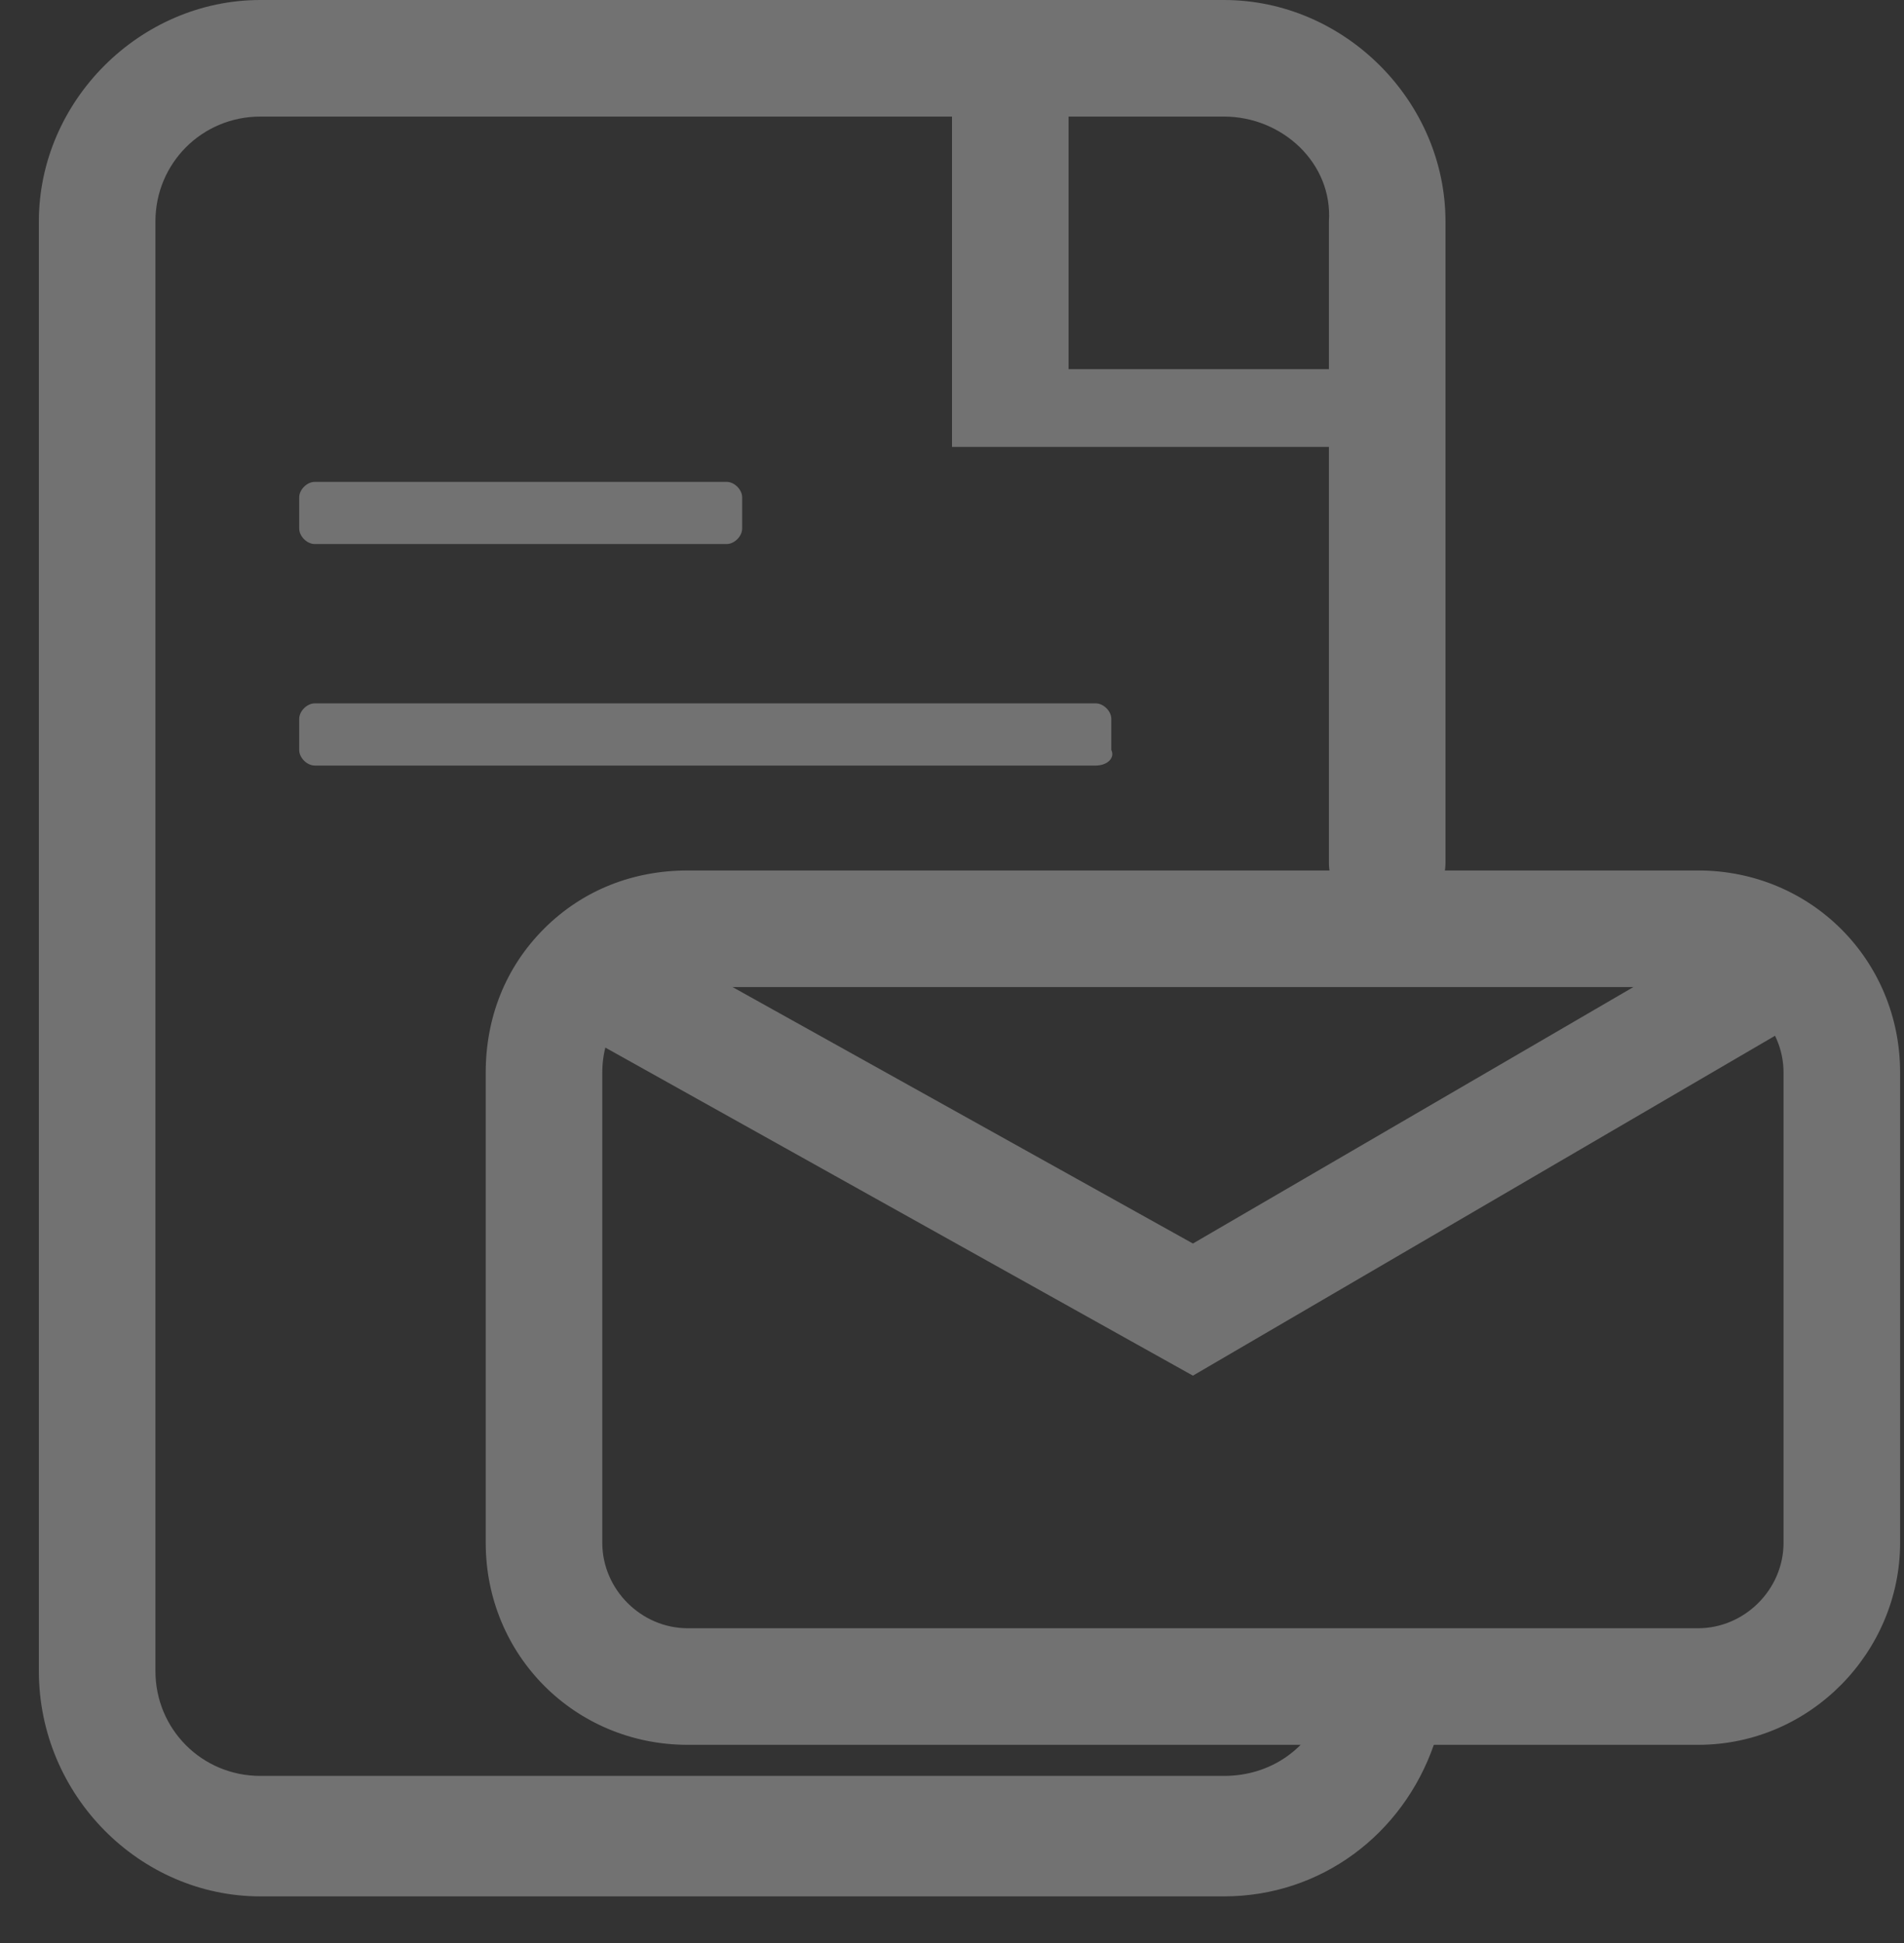 <?xml version="1.0" encoding="utf-8"?>
<!-- Generator: Adobe Illustrator 19.0.1, SVG Export Plug-In . SVG Version: 6.00 Build 0)  -->
<svg version="1.1" id="Layer_1" xmlns="http://www.w3.org/2000/svg" xmlns:xlink="http://www.w3.org/1999/xlink" x="0px" y="0px"
	 viewBox="0 0 49 50" style="enable-background:new 0 0 49 50;" xml:space="preserve">
<rect x="0" y="0" width="49" height="50" fill="#333333" stroke="none"/>
<style type="text/css">
	.st0{fill:#727272;}
	.st1{fill:#727272;stroke:#FFFFFF;stroke-width:9;stroke-linecap:round;stroke-miterlimit:10;}
</style>
<g id="XMLID_471_">
	<g id="XMLID_455_">
		<path id="XMLID_33_" class="st0" d="M31.5,48.8H6.7C3.6,48.8,1,46.2,1,43V5.7C1,2.6,3.6,0,6.7,0h24.8c3.1,0,5.7,2.6,5.7,5.7v16.5
			c0,0.8-0.7,1.5-1.5,1.5c-0.8,0-1.5-0.7-1.5-1.5V5.7C34.3,4.2,33,3,31.5,3H6.7C5.2,3,4,4.2,4,5.7V43c0,1.5,1.2,2.7,2.7,2.7h24.8
			c1.2,0,2.2-0.7,2.6-1.8c0.3-0.8,1.1-1.2,1.9-0.9c0.8,0.3,1.2,1.1,0.9,1.9C36.1,47.2,34,48.8,31.5,48.8z"/>
	</g>
	<g id="XMLID_454_">
		<path id="XMLID_48_" class="st1" d="M35.7,22.2"/>
	</g>
	<g id="XMLID_458_">
		<path id="XMLID_32_" class="st0" d="M35.2,11.5H24.5V2.2c0-0.8,0.7-1.5,1.5-1.5s1.5,0.7,1.5,1.5v7.3h7.7c0.8,0,1.5,0.2,1.5,1
			S36,11.5,35.2,11.5z"/>
	</g>
	<g id="XMLID_457_">
		<path id="XMLID_44_" class="st0" d="M18.7,14H8.1c-0.2,0-0.4-0.2-0.4-0.4v-0.8c0-0.2,0.2-0.4,0.4-0.4h10.6c0.2,0,0.4,0.2,0.4,0.4
			v0.8C19.1,13.8,18.9,14,18.7,14z"/>
	</g>
	<g id="XMLID_456_">
		<path id="XMLID_42_" class="st0" d="M28.2,19.7H8.1c-0.2,0-0.4-0.2-0.4-0.4v-0.8c0-0.2,0.2-0.4,0.4-0.4h20.1
			c0.2,0,0.4,0.2,0.4,0.4v0.8C28.7,19.5,28.5,19.7,28.2,19.7z"/>
	</g>
	<g id="XMLID_460_">
		<path id="XMLID_29_" class="st0" d="M43.7,44.9h-26c-2.9,0-5.2-2.3-5.2-5.2V27.6c0-1.4,0.5-2.7,1.5-3.7c1-1,2.3-1.5,3.7-1.5h26
			c2.9,0,5.2,2.3,5.2,5.2v12.1C48.9,42.5,46.6,44.9,43.7,44.9z M17.7,25.4c-0.6,0-1.1,0.2-1.6,0.6c-0.4,0.4-0.6,1-0.6,1.6v12.1
			c0,1.2,1,2.2,2.2,2.2h26c1.2,0,2.2-1,2.2-2.2V27.6c0-1.2-1-2.2-2.2-2.2H17.7z"/>
	</g>
	<g id="XMLID_462_">
		<path id="XMLID_28_" class="st0" d="M30.7,35.4l-16.3-9.1c-0.7-0.4-1-1.3-0.6-2c0.4-0.7,1.3-1,2-0.6l14.9,8.3l14.6-8.5
			c0.7-0.4,1.6-0.2,2,0.5c0.4,0.7,0.2,1.6-0.5,2L30.7,35.4z"/>
	</g>
</g>
</svg>
